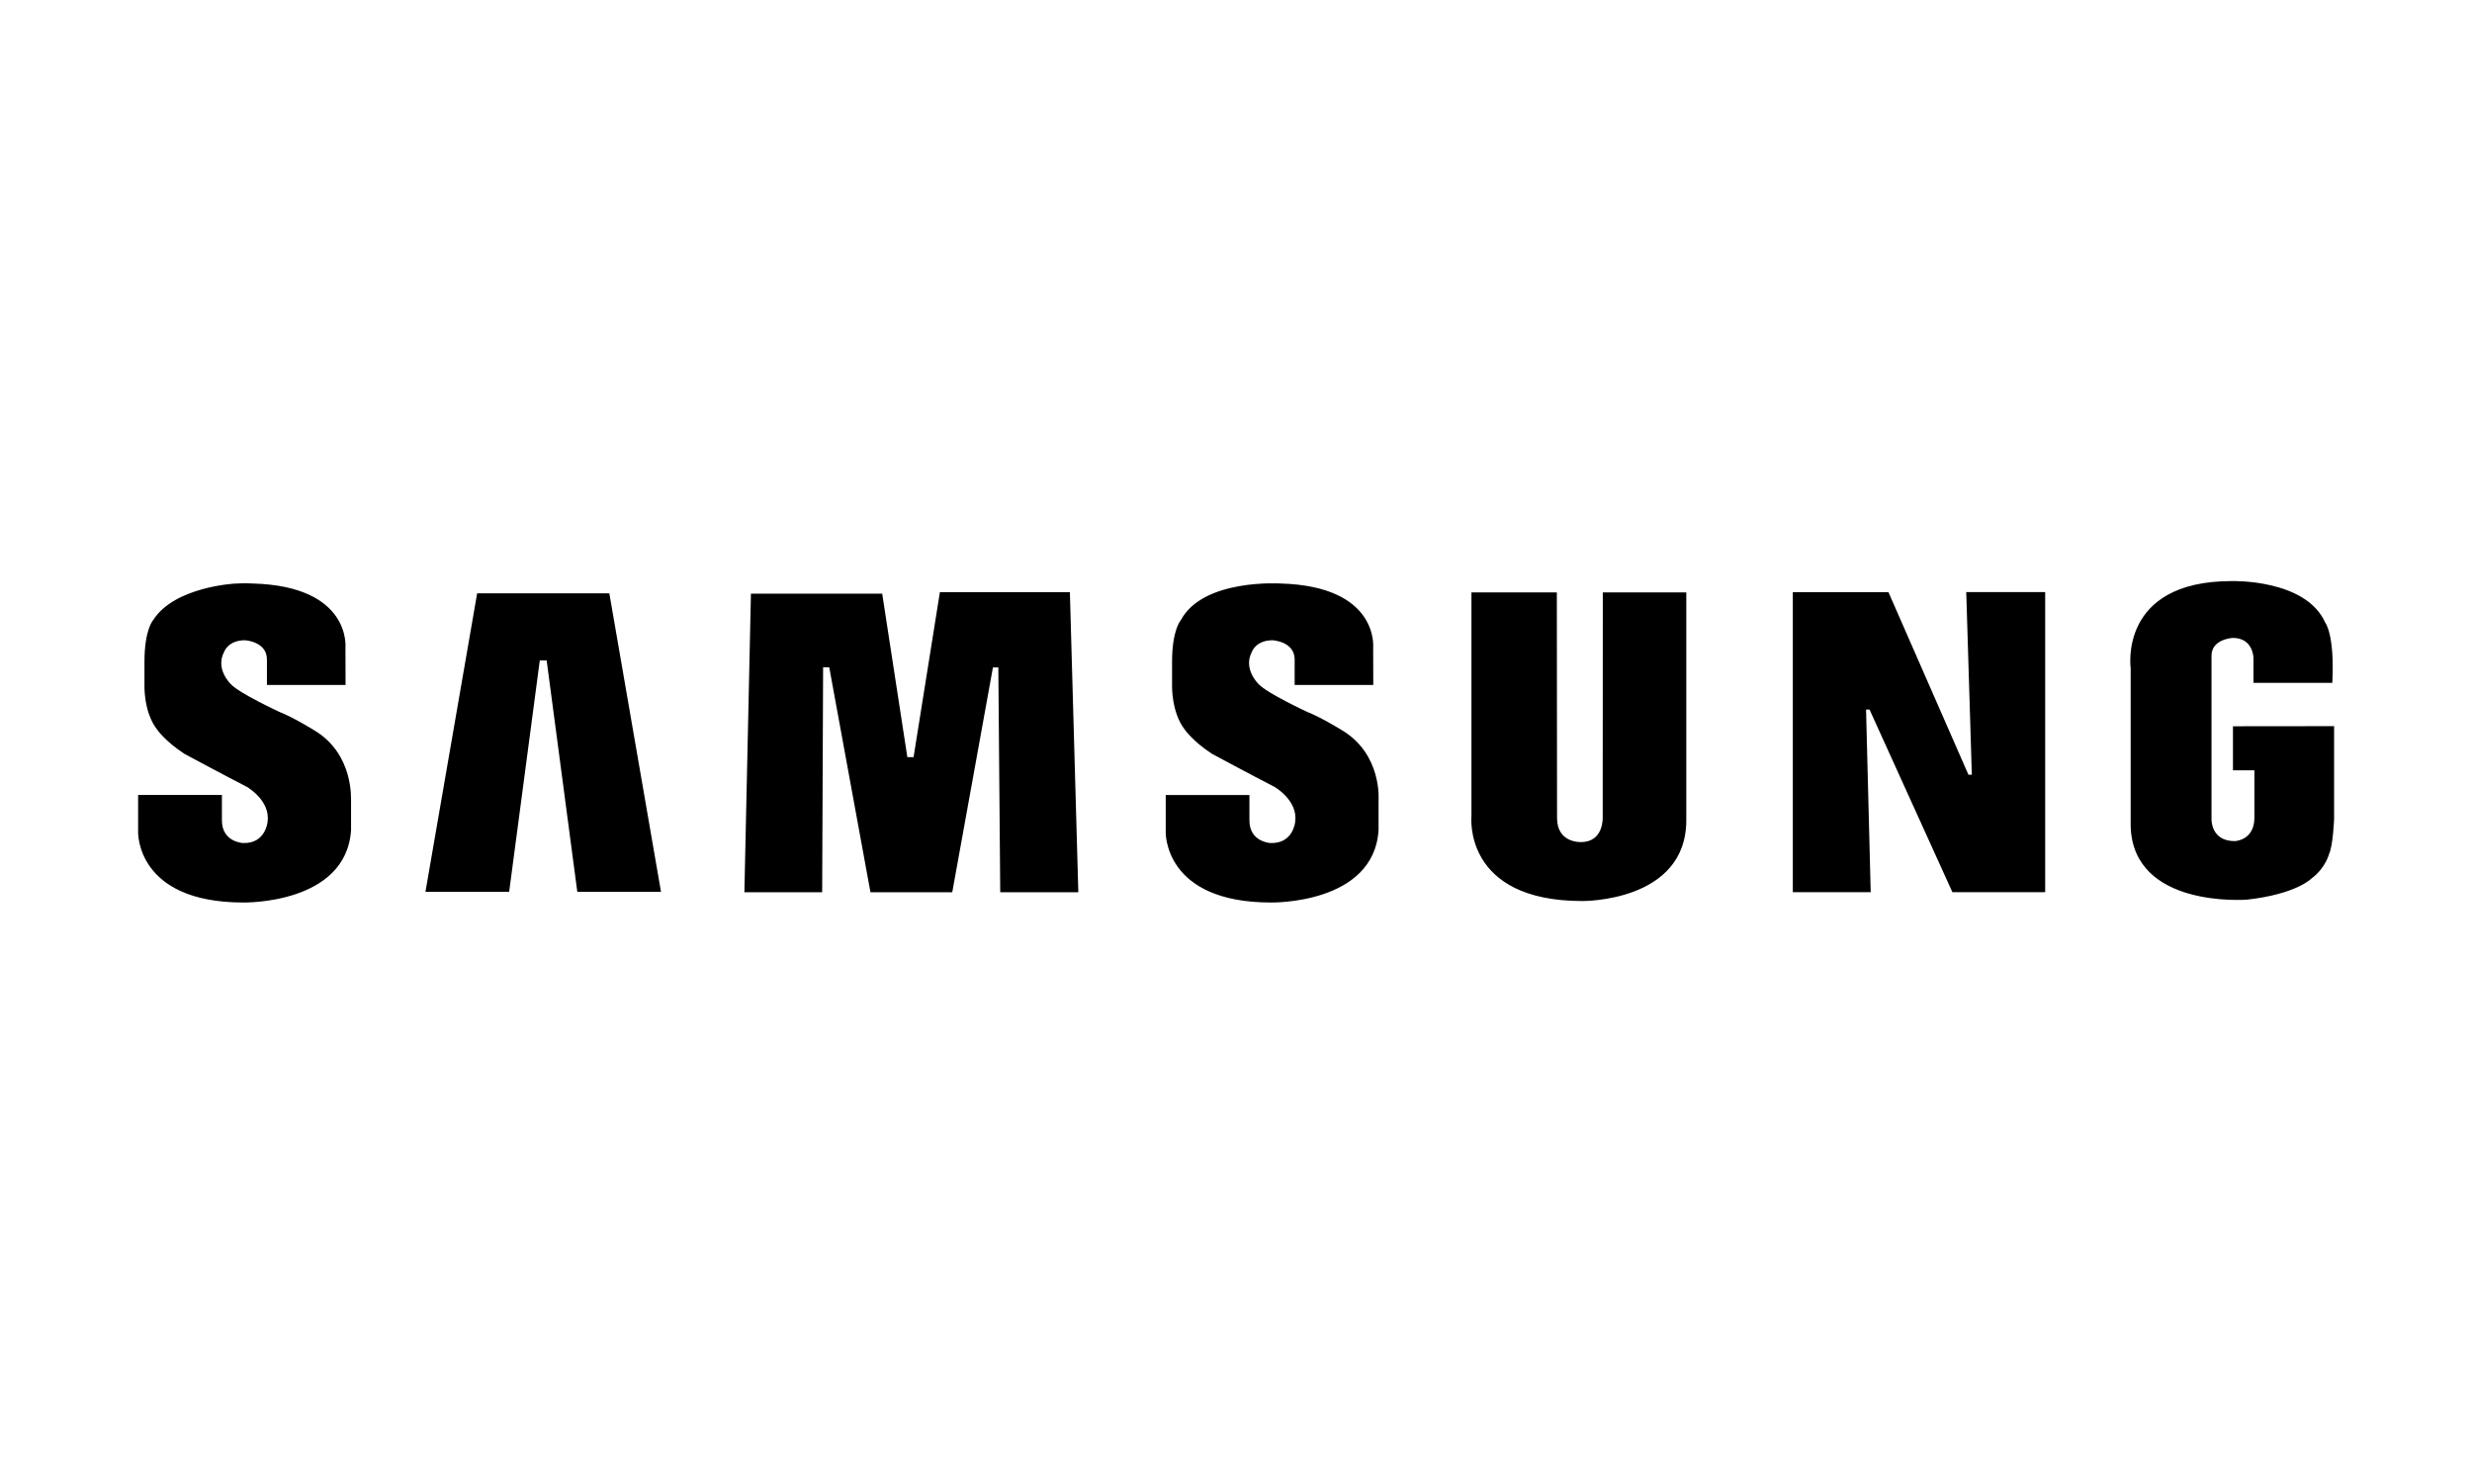 <?xml version="1.0" encoding="UTF-8" standalone="no"?>
<!DOCTYPE svg PUBLIC "-//W3C//DTD SVG 1.1//EN" "http://www.w3.org/Graphics/SVG/1.1/DTD/svg11.dtd">
<svg width="100%" height="100%" viewBox="0 0 2000 1201" version="1.1" xmlns="http://www.w3.org/2000/svg" xmlns:xlink="http://www.w3.org/1999/xlink" xml:space="preserve" xmlns:serif="http://www.serif.com/" style="fill-rule:evenodd;clip-rule:evenodd;stroke-linejoin:round;stroke-miterlimit:2;">
    <g transform="matrix(1,0,0,1,0,-7146)">
        <g transform="matrix(1,0,0,1,0,7146.23)">
            <rect id="Mesa-de-trabajo1" serif:id="Mesa de trabajo1" x="0" y="0" width="2000" height="1200" style="fill:none;"/>
            <g id="Mesa-de-trabajo11" serif:id="Mesa de trabajo1">
                <g id="Samsung.svg" transform="matrix(0.855,0,0,0.855,1000,600)">
                    <g transform="matrix(1,0,0,1,-1250,-1250)">
                        <g>
                            <g>
                                <g>
                                    <path d="M1350.5,1239.2C1350.5,1239.2 1330.3,1226.7 1317.8,1221.9C1317.8,1221.9 1279.1,1204 1271.4,1195.4C1271.4,1195.4 1256.3,1181.2 1265.1,1164.7C1265.1,1164.7 1268.8,1153.9 1284.7,1153.9C1284.7,1153.9 1305.5,1155 1305.5,1172.1L1305.5,1196.2L1379.9,1196.2L1379.8,1160.8C1379.8,1160.8 1385.5,1102.8 1292.2,1100.2C1292.2,1100.2 1218.8,1095.4 1197.8,1134.9C1197.8,1134.9 1189.5,1143.7 1189.5,1174.4L1189.5,1196.6C1189.5,1196.6 1188.7,1222.2 1201.7,1238.7C1201.7,1238.7 1209.1,1249.5 1227.3,1261.4C1227.3,1261.4 1264.3,1281.3 1286.5,1292.7C1286.5,1292.7 1308.9,1305.5 1306,1325.8C1306,1325.8 1304.2,1346.7 1282.5,1345.8C1282.5,1345.8 1262.7,1344.9 1262.7,1324.4L1262.7,1300.4L1183.5,1300.4L1183.5,1335.3C1183.5,1335.3 1181.3,1402.1 1283.1,1402.1C1283.1,1402.1 1380.4,1404.1 1384.9,1333.6L1384.9,1305.2C1384.9,1305.1 1388.3,1261.9 1350.5,1239.2ZM969.8,1108.4L944.9,1264.5L939,1264.5L915.2,1109.8L791,1109.8L784.8,1392.4L858.4,1392.4L859.3,1179.5L865.1,1179.5L904.1,1392.4L981.5,1392.4L1020,1179.6L1025.1,1179.6L1026.9,1392.4L1100.8,1392.4L1092.8,1108.4L969.8,1108.4ZM531.9,1109.6L483,1392L562.2,1392L591.2,1173L597.7,1173L626.7,1392L705.9,1392L657,1109.5L531.9,1109.5L531.9,1109.6ZM2193.4,1235.3L2193.4,1277L2213.7,1277L2213.7,1321.7C2213.7,1343.6 2195,1344 2195,1344C2172.3,1344 2173.1,1323.2 2173.1,1323.2L2173.1,1168.5C2173.1,1152.6 2193.3,1151.7 2193.3,1151.7C2212.7,1151.7 2212.8,1170.7 2212.8,1170.7L2212.8,1194.2L2287.4,1194.2C2289.8,1148.3 2280.7,1137.2 2280.7,1137.2C2262.2,1095.7 2192.2,1097.9 2192.2,1097.9C2084.7,1097.9 2096.6,1180.4 2096.6,1180.4L2096.6,1330C2098.9,1407.4 2204.8,1399.5 2206.6,1399.4C2253.7,1394.2 2267.9,1379.2 2267.9,1379.2C2281,1369.5 2284.4,1356 2284.4,1356C2288.1,1348.2 2289.1,1323.1 2289.1,1323.1L2289.1,1235.2L2193.4,1235.3ZM1946.3,1281.2L1943.1,1281.2L1867.4,1108.4L1776.9,1108.4L1776.9,1392.3L1850.6,1392.3L1846.2,1219.5L1849.5,1219.5L1927.9,1392.3L2015.7,1392.3L2015.7,1108.3L1941,1108.3L1946.3,1281.2ZM1597,1321.6C1597,1321.6 1598.1,1344.9 1576.5,1344.9C1576.5,1344.9 1553.8,1346.1 1553.8,1322.2L1553.6,1108.6L1472.8,1108.6L1472.8,1320.5C1472.8,1320.5 1464.5,1400.7 1577.7,1400.7C1577.7,1400.7 1676.1,1401.9 1676.1,1324.2L1676.1,1108.6L1597.1,1108.6L1597,1321.6ZM377.9,1239.2C377.9,1239.2 357.7,1226.7 345.2,1221.9C345.2,1221.9 306.5,1204 298.8,1195.4C298.8,1195.4 283.7,1181.2 292.6,1164.7C292.6,1164.7 296.3,1153.9 312.2,1153.9C312.2,1153.9 333,1155 333,1172.1L333,1196.2L407.4,1196.2L407.3,1160.8C407.3,1160.8 413,1102.8 319.7,1100.2C319.7,1100.2 312.7,1099.7 302.4,1100.3C302.4,1100.3 245.9,1103.3 225.7,1134.3C225.6,1134.5 225.4,1134.7 225.3,1134.9C225.3,1134.9 217.1,1143.7 217.1,1174.4L217.1,1196.6C217.1,1196.6 216.2,1222.2 229.3,1238.7C229.3,1238.7 236.7,1249.5 254.9,1261.4C254.9,1261.4 291.9,1281.3 314.1,1292.7C314.1,1292.7 336.5,1305.5 333.6,1325.8C333.6,1325.8 331.8,1346.7 310.2,1345.8C310.2,1345.8 290.4,1344.9 290.4,1324.4L290.4,1300.3L211.1,1300.3L211.1,1335.3C211.1,1335.3 208.9,1402.1 310.7,1402.1C310.7,1402.1 408,1404.1 412.6,1333.6L412.6,1305.2C412.3,1305.2 415.7,1261.9 377.9,1239.2Z"/>
                                </g>
                            </g>
                        </g>
                    </g>
                </g>
            </g>
        </g>
    </g>
</svg>

